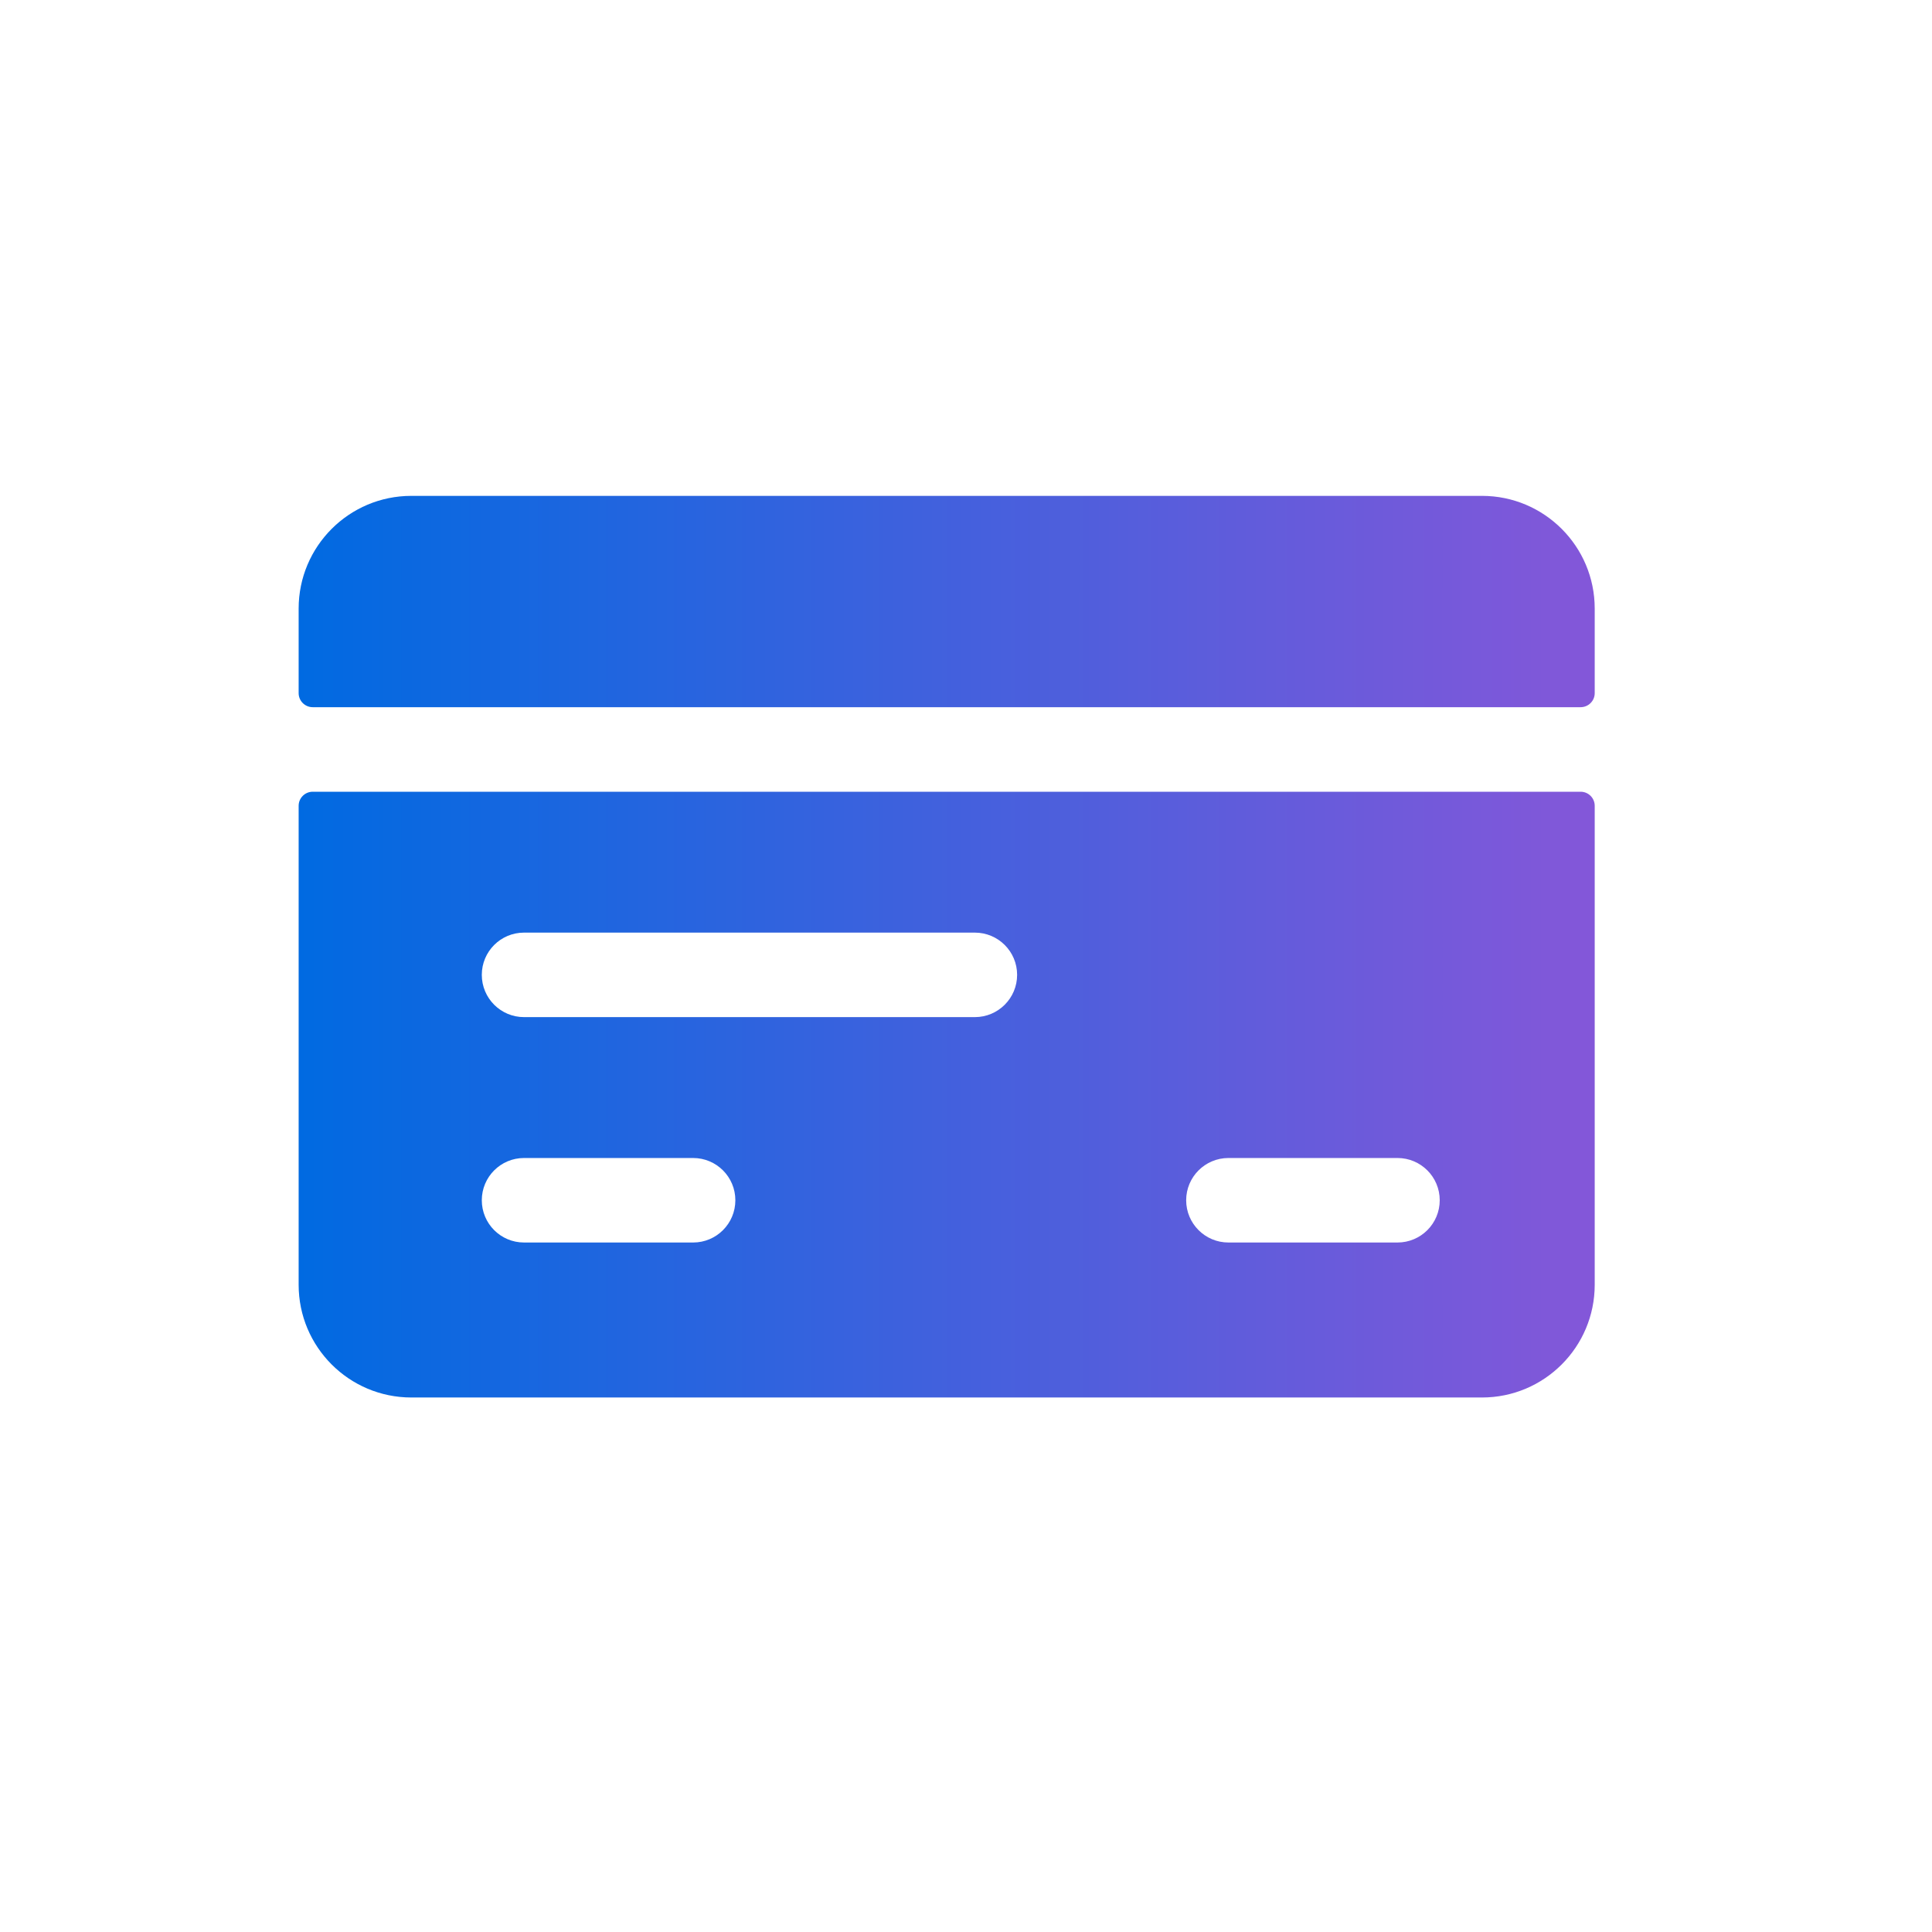 <svg width="50" height="50" viewBox="0 0 50 50" fill="none" xmlns="http://www.w3.org/2000/svg">
<path fill-rule="evenodd" clip-rule="evenodd" d="M10.646 36.167C9.035 36.167 7.729 34.861 7.729 33.25V20.854C7.729 20.653 7.892 20.49 8.094 20.49H40.906C41.108 20.49 41.271 20.653 41.271 20.854V33.25C41.271 34.861 39.965 36.167 38.354 36.167H10.646ZM36.167 29.969H31.792C31.188 29.969 30.698 30.459 30.698 31.062C30.698 31.667 31.188 32.156 31.792 32.156H36.167C36.771 32.156 37.26 31.667 37.26 31.062C37.26 30.459 36.771 29.969 36.167 29.969ZM13.562 24.136H25.229C25.833 24.136 26.323 24.625 26.323 25.229C26.323 25.833 25.833 26.323 25.229 26.323H13.562C12.958 26.323 12.469 25.833 12.469 25.229C12.469 24.625 12.958 24.136 13.562 24.136ZM17.938 29.969H13.562C12.958 29.969 12.469 30.459 12.469 31.062C12.469 31.667 12.958 32.156 13.562 32.156H17.938C18.542 32.156 19.031 31.667 19.031 31.062C19.031 30.459 18.542 29.969 17.938 29.969Z" fill="url(#paint0_linear_308_637)"/>
<path d="M41.271 15.75C41.271 14.139 39.965 12.833 38.354 12.833H10.646C9.035 12.833 7.729 14.139 7.729 15.75V17.938C7.729 18.139 7.892 18.302 8.094 18.302H40.906C41.108 18.302 41.271 18.139 41.271 17.938V15.75Z" fill="url(#paint1_linear_308_637)"/>
<defs>
<linearGradient id="paint0_linear_308_637" x1="7.729" y1="28.104" x2="41.271" y2="28.104" gradientUnits="userSpaceOnUse">
<stop stop-color="#006AE1"/>
<stop offset="1" stop-color="#8457D9"/>
</linearGradient>
<linearGradient id="paint1_linear_308_637" x1="7.729" y1="15.49" x2="41.271" y2="15.49" gradientUnits="userSpaceOnUse">
<stop stop-color="#006AE1"/>
<stop offset="1" stop-color="#8457D9"/>
</linearGradient>
</defs>
</svg>
